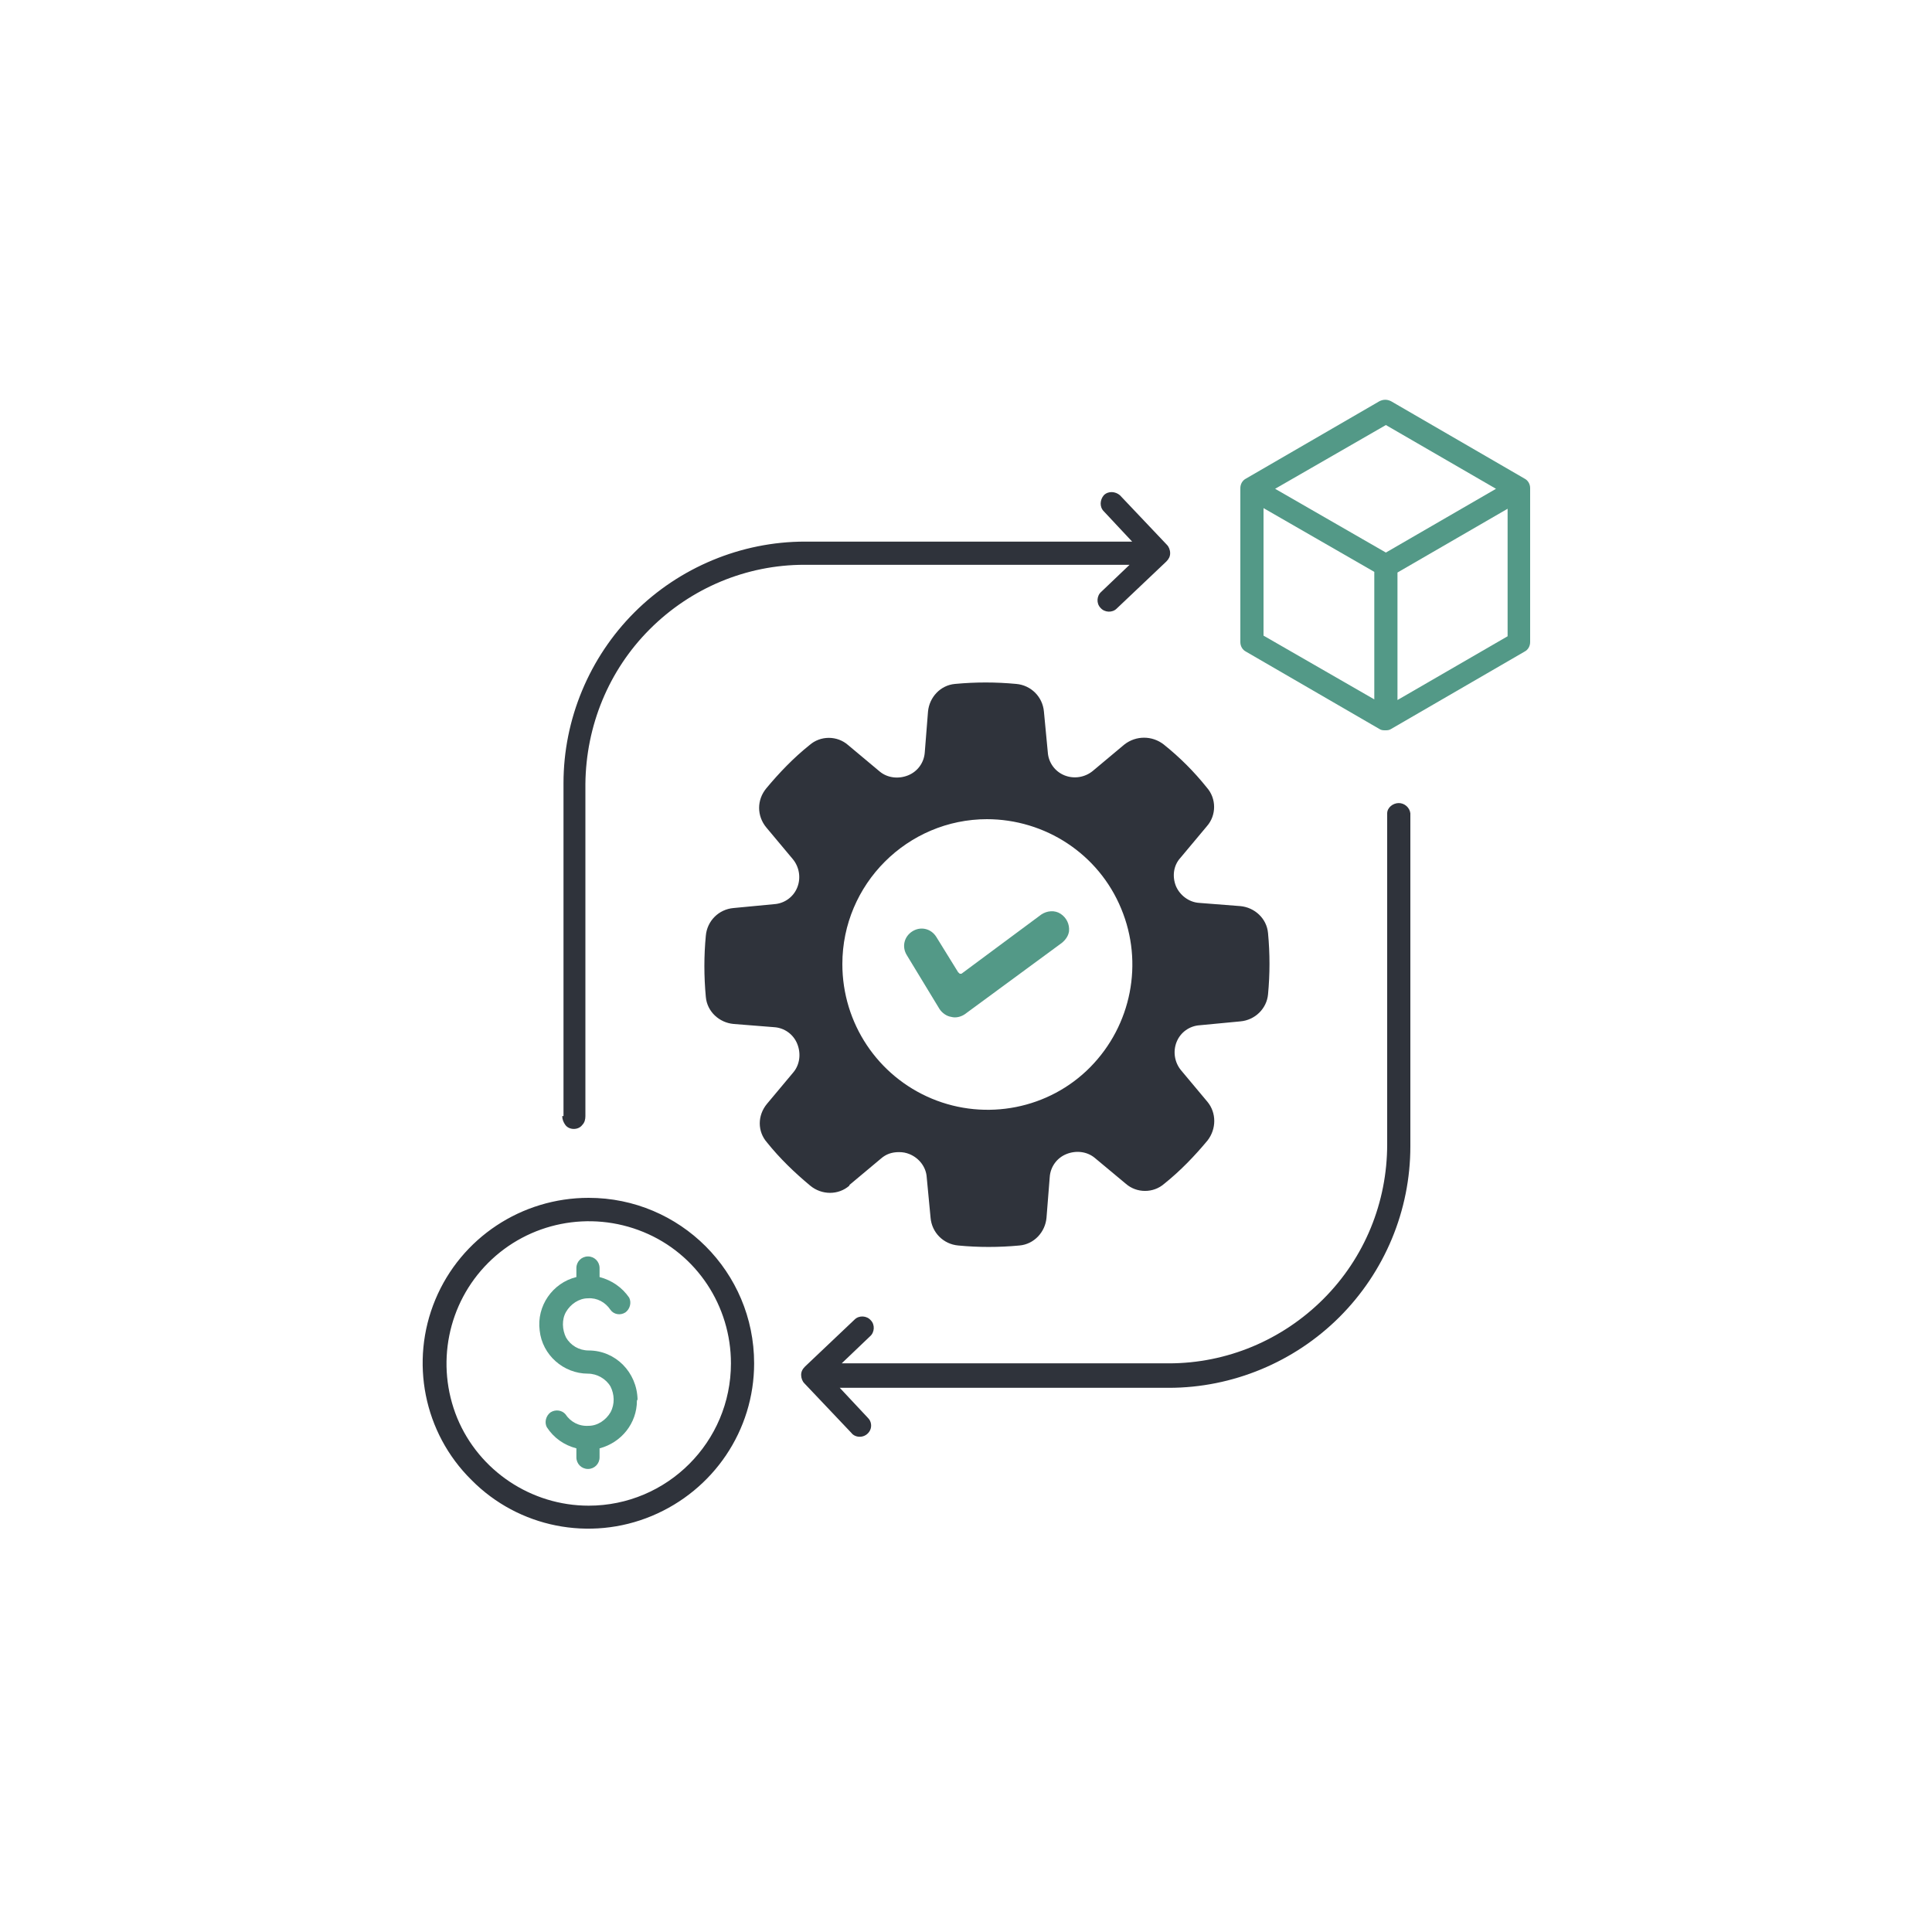 <?xml version="1.0" encoding="UTF-8"?>
<svg id="Layer_1" xmlns="http://www.w3.org/2000/svg" version="1.1" viewBox="0 0 300 300">
  <!-- Generator: Adobe Illustrator 29.3.1, SVG Export Plug-In . SVG Version: 2.1.0 Build 151)  -->
  <defs>
    <style>
      .st0 {
        fill: #2f333b;
      }

      .st0, .st1 {
        fill-rule: evenodd;
      }

      .st1 {
        fill: #539987;
      }
    </style>
  </defs>
  <path class="st0" d="M131.9,184l4.9-4.1h0c.8-.7,1.7-1,2.8-1,.6,0,1.1.1,1.6.3,1.5.6,2.6,2,2.7,3.6l.6,6.3c.2,2.3,2,4.1,4.3,4.3,3.1.3,6.3.3,9.5,0,2.3-.2,4-2.1,4.2-4.3l.5-6.3c.1-1.6,1.1-3,2.6-3.6,1.5-.6,3.2-.4,4.4.6l4.8,4c1.7,1.5,4.3,1.5,6,0,2.5-2,4.7-4.3,6.7-6.7,1.4-1.8,1.4-4.3,0-6l-4.1-4.9c-1-1.2-1.3-2.9-.7-4.4.6-1.5,2-2.5,3.6-2.6l6.3-.6c2.3-.2,4.1-2,4.3-4.2.3-3.2.3-6.3,0-9.5-.2-2.3-2.1-4-4.3-4.2l-6.4-.5c-1.6-.1-3-1.2-3.6-2.6-.6-1.5-.4-3.2.7-4.4l4.1-4.9c1.5-1.7,1.5-4.3,0-6-2-2.5-4.2-4.7-6.7-6.7-1.8-1.4-4.3-1.4-6.1,0l-4.9,4.1h0c-1.2,1-2.9,1.3-4.4.7-1.5-.6-2.5-2-2.6-3.6l-.6-6.3c-.2-2.3-2-4.1-4.3-4.3-3.2-.3-6.3-.3-9.5,0-2.3.2-4,2.1-4.2,4.3l-.5,6.3h0c-.1,1.6-1.1,3-2.6,3.6-1.5.6-3.2.4-4.4-.6l-4.9-4.1h0c-1.7-1.5-4.3-1.5-6,0-2.5,2-4.7,4.3-6.7,6.7-1.5,1.8-1.5,4.3,0,6.1l4.1,4.9h0c1,1.2,1.3,2.9.7,4.4-.6,1.5-2,2.5-3.6,2.6l-6.3.6c-2.3.2-4.1,2-4.3,4.3-.3,3.1-.3,6.3,0,9.5.2,2.3,2.1,4,4.3,4.2l6.3.5h0c1.6.1,3,1.1,3.6,2.6.6,1.5.4,3.2-.6,4.4l-4.1,4.9c-1.5,1.8-1.5,4.3,0,6,2,2.5,4.3,4.7,6.7,6.7,1.8,1.5,4.4,1.5,6.1,0h0ZM153.2,127.2c9.1,0,17.4,5.4,20.9,13.9,3.5,8.4,1.6,18.1-4.8,24.6-6.4,6.5-16.2,8.4-24.6,4.9-8.4-3.5-13.9-11.7-13.9-20.9,0-12.4,10.1-22.5,22.5-22.5h0ZM91.4,186c-10.4,0-19.8,6.2-23.8,15.8-4,9.6-1.8,20.7,5.6,28,7.3,7.4,18.4,9.6,28,5.6,9.6-4,15.9-13.3,15.9-23.7,0-14.2-11.5-25.7-25.7-25.7h0ZM91.4,233.8h0c-8.9,0-17-5.4-20.4-13.6-3.4-8.3-1.5-17.8,4.8-24.1,6.3-6.3,15.8-8.2,24.1-4.8,8.3,3.4,13.6,11.5,13.6,20.4,0,12.2-9.9,22.1-22.1,22.1h0ZM219,126.6v51.4c0,10-4,19.5-11,26.5-7,7-16.6,11-26.5,11h-51.1l4.4,4.7h0c.5.5.6,1.3.3,1.9-.3.6-.9,1-1.6,1-.5,0-1-.2-1.3-.6l-7.3-7.7c-.3-.3-.5-.8-.5-1.3,0-.5.2-.9.6-1.3l7.7-7.3c.7-.7,1.9-.6,2.5.1.7.7.6,1.9-.1,2.5l-4.4,4.2h50.8c9,0,17.6-3.6,24-10,6.4-6.4,9.9-15,9.9-24v-51.4c0-.9.9-1.6,1.8-1.6s1.7.7,1.8,1.6h0ZM87.5,173.3v-51.7c0-9.9,4-19.5,11-26.5,7-7,16.6-11,26.5-11h50.8l-4.4-4.7c-.7-.7-.6-1.8,0-2.5.7-.7,1.8-.6,2.5,0l7.3,7.7c.3.3.5.8.5,1.3,0,.5-.2.9-.6,1.3l-7.7,7.3c-.7.7-1.9.6-2.5-.1-.7-.7-.6-1.9.1-2.5l4.4-4.2h-50.5c-9,0-17.6,3.6-24,10-6.4,6.4-9.9,15-10,24v51.6c0,.5-.1,1-.5,1.4-.3.4-.8.6-1.3.6s-1-.2-1.3-.6c-.3-.4-.5-.9-.5-1.4h0Z"/>
  <path class="st1" d="M140.8,148.3c-.8-1.3-.4-2.9.9-3.7,1.3-.8,2.9-.4,3.7.9l3.4,5.5h0c0,0,.2.1.2.2,0,0,.2,0,.3,0l12.4-9.2c.9-.6,2.1-.7,3-.1.9.6,1.4,1.6,1.3,2.7-.1.7-.5,1.3-1.1,1.8l-15.1,11.1c-.6.4-1.4.6-2.1.4-.7-.1-1.4-.6-1.8-1.2l-5.1-8.4Z"/>
  <path class="st1" d="M98.9,217.5h0c0,3.5-2.4,6.5-5.8,7.4v1.4c0,1-.8,1.8-1.8,1.8s-1.8-.8-1.8-1.8v-1.4c-1.9-.5-3.5-1.6-4.6-3.3-.4-.8-.1-1.8.6-2.3.8-.5,1.8-.3,2.3.3.8,1.2,2.1,1.9,3.6,1.8,1.4,0,2.7-.9,3.4-2.1.7-1.3.6-2.8,0-4-.7-1.2-2.1-2-3.5-2-3.8,0-7.1-2.9-7.5-6.7-.5-3.8,2-7.4,5.7-8.3v-1.4c0-1,.8-1.8,1.8-1.8s1.8.8,1.8,1.8v1.4c1.9.5,3.5,1.6,4.6,3.2.4.8.1,1.8-.6,2.3-.8.5-1.8.3-2.3-.4-.8-1.2-2.1-1.9-3.5-1.8-1.4,0-2.7.9-3.4,2.1s-.6,2.8,0,4c.7,1.2,2,2,3.5,2,4.2,0,7.5,3.4,7.6,7.6h0Z"/>
  <path class="st1" d="M236.7,74.3h0l-20.7-12c-.6-.3-1.2-.3-1.8,0l-20.7,12c-.6.3-.9.9-.9,1.5v23.9c0,.6.3,1.2.9,1.5l20.7,12h0c.3.2.6.2.9.2.3,0,.6,0,.9-.2l20.7-12h0c.6-.3.9-.9.9-1.5v-23.9c0-.6-.3-1.2-.9-1.5ZM213.4,108.6l-17.2-9.9v-19.8l17.2,9.9v19.8ZM215.2,85.8l-17.2-9.9,17.2-9.9,17.1,9.9-17.1,9.9ZM234.1,98.8l-17.1,9.9v-19.8s17.1-9.9,17.1-9.9v19.8Z"/>
</svg>